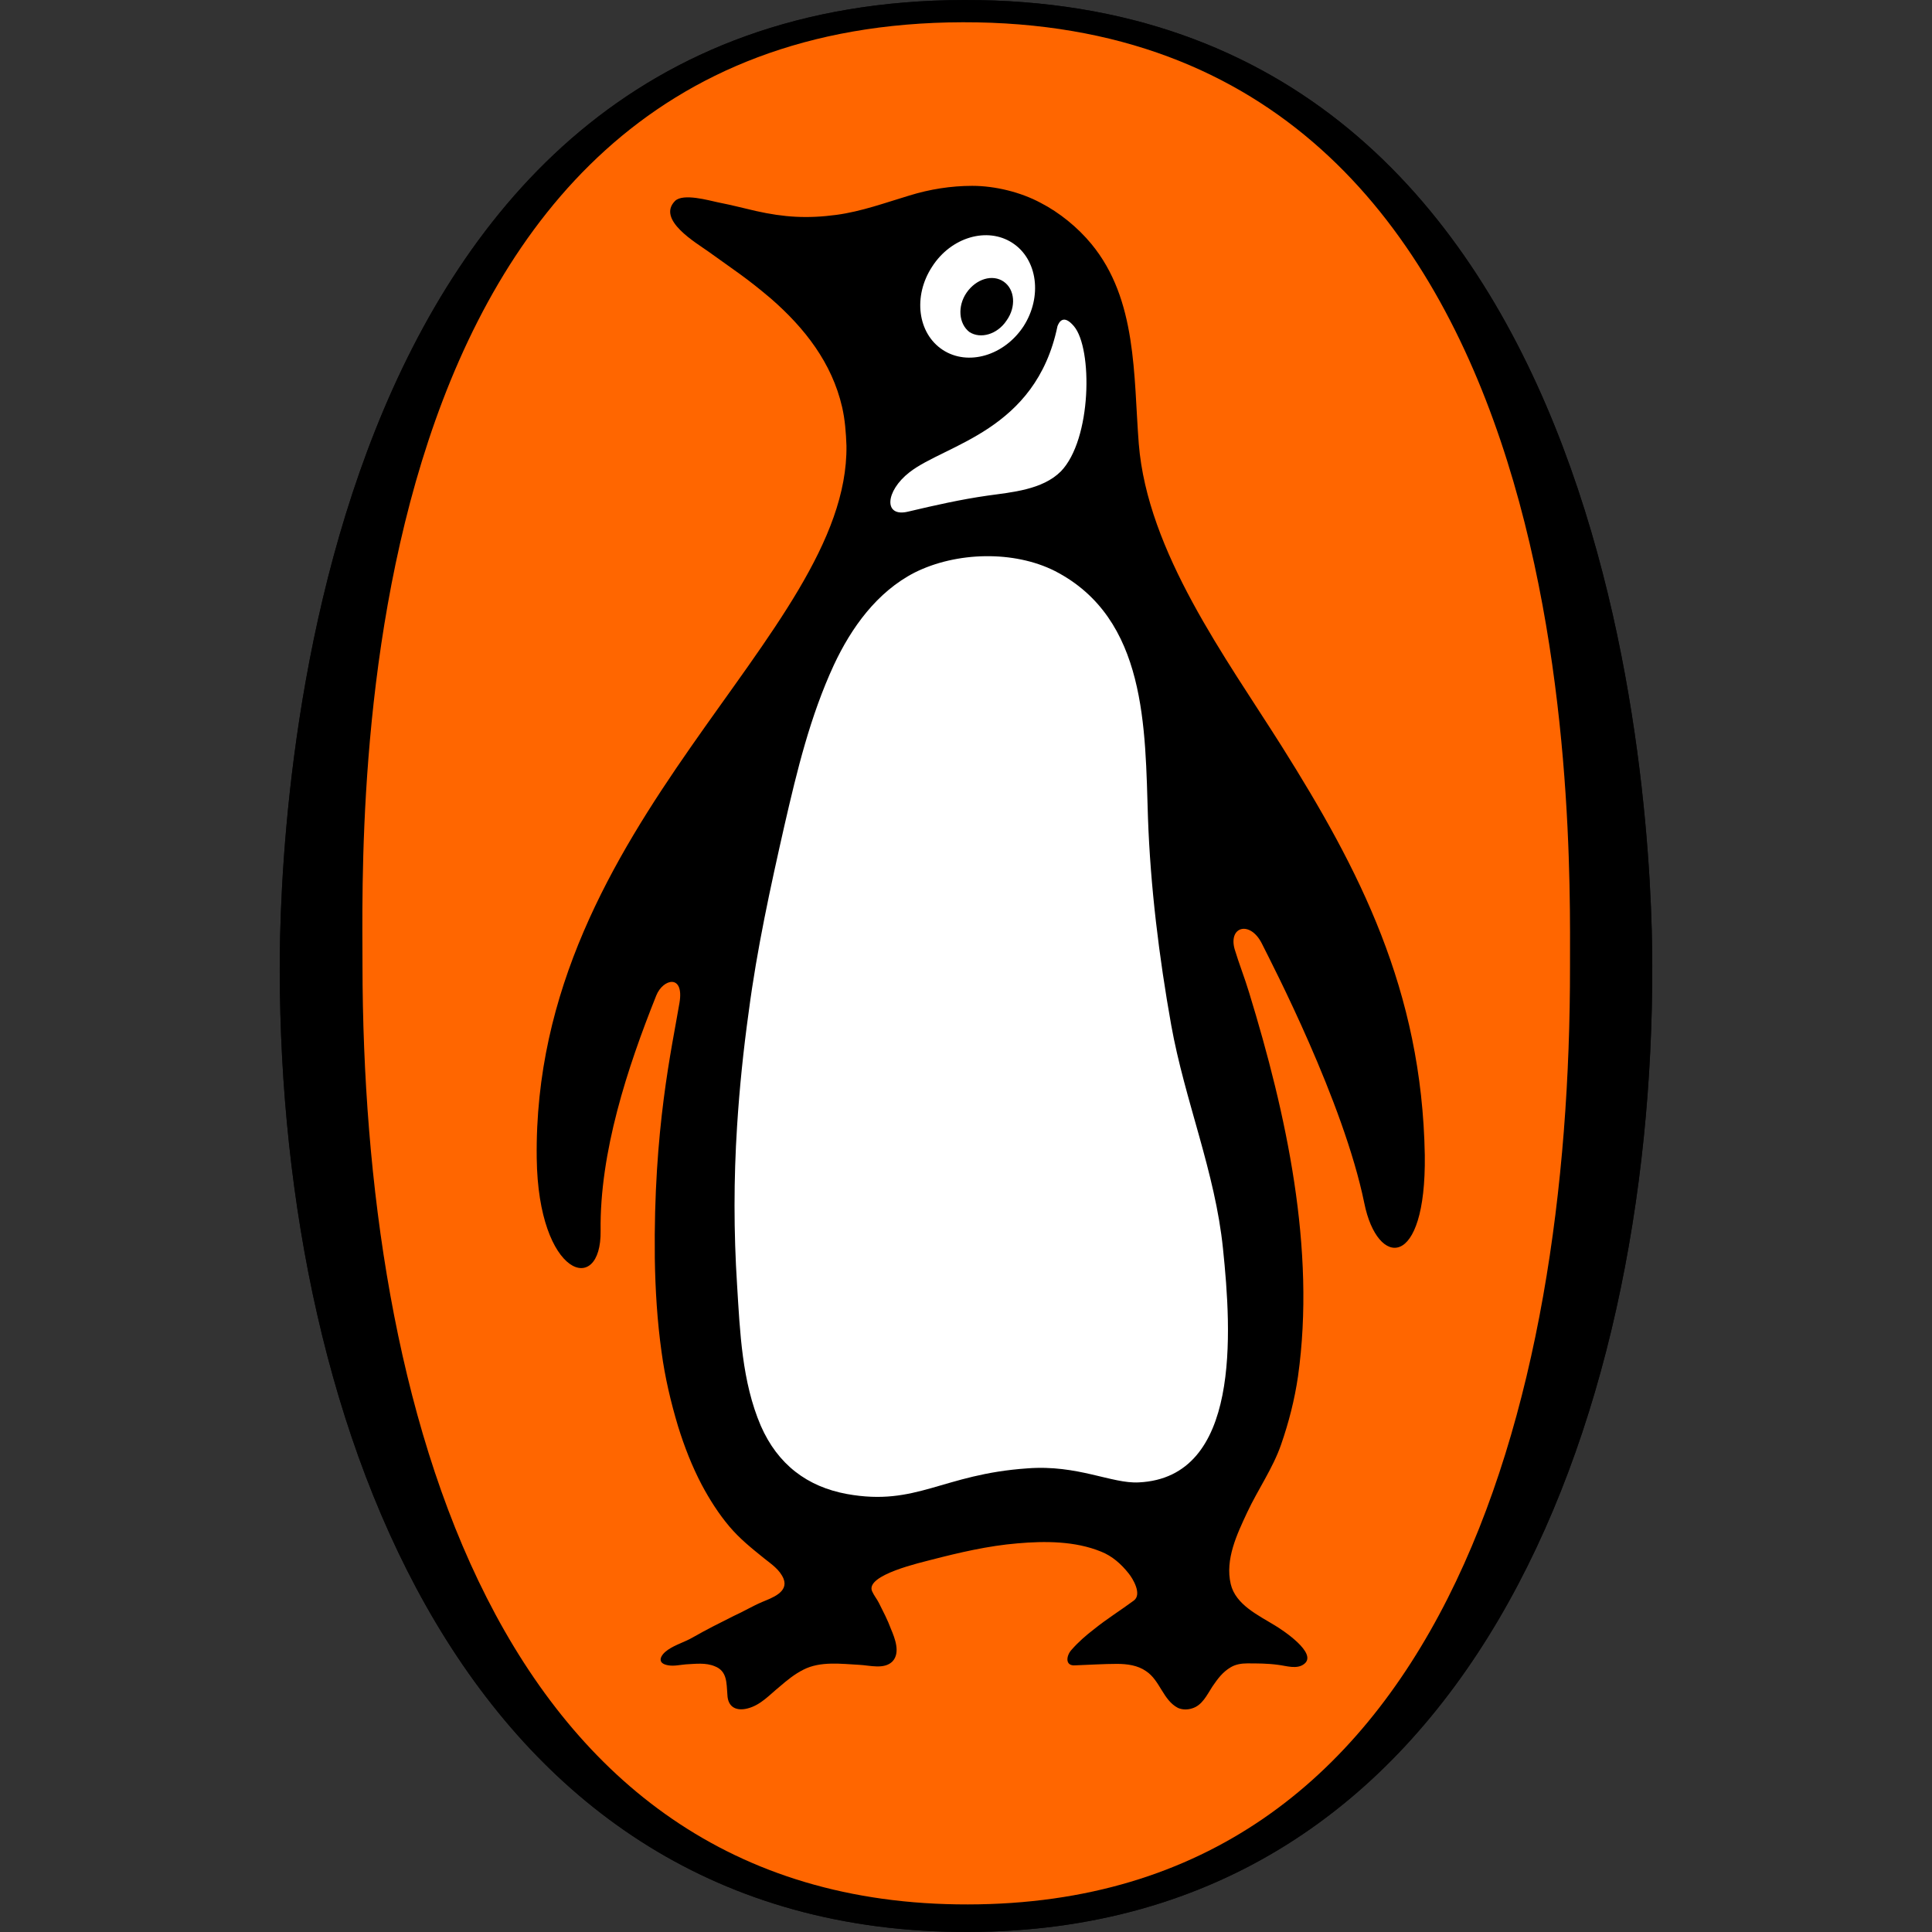 <?xml version="1.0" encoding="UTF-8"?> <svg xmlns="http://www.w3.org/2000/svg" xmlns:xlink="http://www.w3.org/1999/xlink" version="1.1" id="Layer_1" x="0px" y="0px" viewBox="0 0 399.2 399.2" style="enable-background:new 0 0 399.2 399.2;" xml:space="preserve"><rect x="0" y="0" width="399.2" height="399.2" fill="#333333" stroke="none"/> <style type="text/css"> .st0{fill:#090A0C;} .st1{fill:#F36E21;} .st2{fill:#FFFFFF;} .st3{fill:#FF6600;} .st4{fill:none;} </style> <g> <g> <path class="st0" d="M199.2,0C63.5,0.3,57.7,169.6,57.8,200.7c0.2,94.4,38.6,198.7,142.2,198.5c103.6-0.2,141.6-105.3,141.4-199.7 C341.4,168.4,335-0.3,199.2,0"></path> <path class="st0" d="M200,393.5c-98.4,0.2-125-104.4-125.1-194.1c0-29.5-5-194.5,124-194.8c129-0.3,125.5,165.6,125.5,195.1 C324.5,289.5,298.4,393.4,200,393.5"></path> <path class="st1" d="M200,393.5c-98.4,0.2-125-104.4-125.1-194.1c0-29.5-5-194.5,124-194.8c129-0.3,125.5,165.6,125.5,195.1 C324.5,289.5,298.4,393.4,200,393.5"></path> <path class="st0" d="M264.9,154.3c-11.6-18.4-27.8-40.2-29.6-62.6c-1.1-14.1-0.3-29.8-9.8-41.3c-2.8-3.4-6.6-6.5-10.5-8.5 c-4.1-2.2-9.4-3.5-14.1-3.5c-4.4,0-8.8,0.7-13,2c-5,1.5-9.9,3.3-15.1,4c-6,0.8-10.8,0.5-16.6-0.8c-3.5-0.8-4.4-1.1-7.9-1.8 c-1.9-0.4-7.1-1.9-8.8-0.3c-3.9,3.9,4.4,8.7,6.9,10.5c5.4,3.9,7.7,5.3,12.9,9.7c7,6.1,12.6,13.3,14.7,22.4c0.6,2.6,0.8,5.3,0.9,8 c0.5,39.2-64.9,77.7-64,147.2c0.3,24.6,13.4,28.6,13.2,15c-0.2-16.2,5.5-33.6,11.5-48.6c1.4-3.5,5.8-4.5,4.8,1.5 c-1.6,9.5-5.4,26-5.1,52.8c0.1,6.5,0.5,13,1.4,19.4c0.7,5.2,1.9,10.3,3.4,15.3c1.3,4.2,2.9,8.3,4.9,12.1c1.6,3,3.5,6,5.7,8.6 c2.2,2.6,4.6,4.5,7.2,6.6c1.5,1.2,3.2,2.3,4,4.2c1.1,2.8-2.5,4-4.4,4.8c-2.1,0.9-3.9,2-5.9,2.9c-2.8,1.4-5.6,2.8-8.4,4.4 c-1.7,1-3.6,1.5-5.2,2.6c-1.6,1.1-2.4,2.8,0.1,3.2c1.2,0.2,2.4-0.1,3.6-0.2c2-0.1,4.1-0.4,6,0.4c2.6,1,2.4,3.5,2.6,5.9 c0.1,2.6,1.9,3.4,4.2,2.8c2.7-0.7,4.5-2.8,6.6-4.5c1.5-1.3,3.1-2.6,4.9-3.5c3.5-1.8,7.8-1.2,11.6-1c2.1,0.1,5.1,1,6.8-0.7 c1.7-1.8,0.5-4.8-0.3-6.7c-0.7-1.9-1.6-3.6-2.5-5.4c-0.4-0.8-1-1.5-1.4-2.4c-1.5-3.4,10.4-6,12.2-6.5c5.8-1.5,11.8-2.9,17.8-3.4 c5.7-0.5,11.9-0.5,17.3,1.7c2.3,0.9,4.2,2.6,5.7,4.5c0.9,1.1,2.8,4.3,1.1,5.6c-2.7,2-5.6,3.8-8.2,5.9c-1.7,1.3-3.3,2.7-4.7,4.3 c-1.1,1.2-1.4,3.4,0.8,3.2c2.9-0.1,5.8-0.3,8.6-0.3c2.1,0,4.3,0.3,6,1.5c2.9,1.9,3.5,6,6.6,7.6c0.9,0.4,2,0.4,2.9,0.1 c2.1-0.6,3.1-2.8,4.2-4.5c1.1-1.6,2.1-3,3.8-4c1-0.6,2.2-0.8,3.4-0.8c2.1,0,4.2,0,6.4,0.3c1.7,0.2,3.9,1,5.4-0.2 c2.8-2.2-4.5-7-6-7.9c-3.4-2.1-8.2-4.3-9.2-8.6c-1.2-5.1,1.3-10.3,3.4-14.8c2.2-4.7,5.3-9.1,7-14c1.6-4.6,2.8-9.3,3.5-14.1 c3.7-26.3-2.4-54.2-10.1-79.3c-0.9-3-2.1-6-3-9c-1.3-4.7,3.2-5.9,5.6-1.2c2.2,4.4,16.9,32.7,21.2,53.7 c2.7,13.4,12.8,13.9,12.5-9.9C293.8,204.5,280.8,179.6,264.9,154.3"></path> <path class="st2" d="M252.7,258c1.8,17.3,3.7,47.3-17.4,48.3c-5.6,0.3-12.6-3.7-23-2.9c-17.6,1.2-22.9,7.9-37.3,5.3 c-8.2-1.5-14.3-6.1-17.8-14.1c-3.9-9.1-4.3-19.4-4.9-29.1c-0.7-10.9-0.7-21.9,0-32.8c0.5-7.9,1.3-15.7,2.4-23.6 c1.7-13,4.5-25.8,7.4-38.6c2.6-11.3,5.3-22.5,10.2-33.1c3.6-7.7,8.9-15.1,16.7-19.1c8.6-4.3,20.5-4.6,29-0.3 c19,9.8,18.6,32.5,19.2,51c0.5,14.2,2.3,28.8,4.8,42.8C244.8,227.4,251.1,242.2,252.7,258"></path> <path class="st2" d="M221.9,67.4c3.9,4.6,3.7,23.4-2.7,30c-3.8,3.8-10.1,4.3-15.1,5c-5.6,0.8-10.9,2-16.4,3.3 c-5.2,1.3-4.8-4.2,0.2-8.1c7.4-5.8,26.1-8.5,30.6-30.2C218.8,66.6,219.7,64.8,221.9,67.4"></path> <path class="st2" d="M194.8,72.3c5.2,3.4,12.7,1.2,16.7-4.9c3.9-6.1,2.9-13.8-2.3-17.2c-5.2-3.4-12.7-1.2-16.6,4.9 C188.6,61.2,189.6,68.9,194.8,72.3"></path> <path d="M199.2,0C63.5,0.3,57.7,169.6,57.8,200.7c0.2,94.4,38.6,198.7,142.2,198.5c103.6-0.2,141.6-105.3,141.4-199.7 C341.4,168.4,335-0.3,199.2,0"></path> <path class="st0" d="M200,393.5c-98.4,0.2-125-104.4-125.1-194.1c0-29.5-5-194.5,124-194.8c129-0.3,125.5,165.6,125.5,195.1 C324.5,289.5,298.4,393.4,200,393.5"></path> <path class="st3" d="M200,393.5c-98.4,0.2-125-104.4-125.1-194.1c0-29.5-5-194.5,124-194.8c129-0.3,125.5,165.6,125.5,195.1 C324.5,289.5,298.4,393.4,200,393.5"></path> <path d="M264.9,154.3c-11.6-18.4-27.8-40.2-29.6-62.6c-1.1-14.1-0.3-29.8-9.8-41.3c-2.8-3.4-6.6-6.5-10.5-8.5 c-4.1-2.2-9.4-3.5-14.1-3.5c-4.4,0-8.8,0.7-13,2c-5,1.5-9.9,3.3-15.1,4c-6,0.8-10.8,0.5-16.6-0.8c-3.5-0.8-4.4-1.1-7.9-1.8 c-1.9-0.4-7.1-1.9-8.8-0.3c-3.9,3.9,4.4,8.7,6.9,10.5c5.4,3.9,7.7,5.3,12.9,9.7c7,6.1,12.6,13.3,14.7,22.4c0.6,2.6,0.8,5.3,0.9,8 c0.5,39.2-64.9,77.7-64,147.2c0.3,24.6,13.4,28.6,13.2,15c-0.2-16.2,5.5-33.6,11.5-48.6c1.4-3.5,5.8-4.5,4.8,1.5 c-1.6,9.5-5.4,26-5.1,52.8c0.1,6.5,0.5,13,1.4,19.4c0.7,5.2,1.9,10.3,3.4,15.3c1.3,4.2,2.9,8.3,4.9,12.1c1.6,3,3.5,6,5.7,8.6 c2.2,2.6,4.6,4.5,7.2,6.6c1.5,1.2,3.2,2.3,4,4.2c1.1,2.8-2.5,4-4.4,4.8c-2.1,0.9-3.9,2-5.9,2.9c-2.8,1.4-5.6,2.8-8.4,4.4 c-1.7,1-3.6,1.5-5.2,2.6c-1.6,1.1-2.4,2.8,0.1,3.2c1.2,0.2,2.4-0.1,3.6-0.2c2-0.1,4.1-0.4,6,0.4c2.6,1,2.4,3.5,2.6,5.9 c0.1,2.6,1.9,3.4,4.2,2.8c2.7-0.7,4.5-2.8,6.6-4.5c1.5-1.3,3.1-2.6,4.9-3.5c3.5-1.8,7.8-1.2,11.6-1c2.1,0.1,5.1,1,6.8-0.7 c1.7-1.8,0.5-4.8-0.3-6.7c-0.7-1.9-1.6-3.6-2.5-5.4c-0.4-0.8-1-1.5-1.4-2.4c-1.5-3.4,10.4-6,12.2-6.5c5.8-1.5,11.8-2.9,17.8-3.4 c5.7-0.5,11.9-0.5,17.3,1.7c2.3,0.9,4.2,2.6,5.7,4.5c0.9,1.1,2.8,4.3,1.1,5.6c-2.7,2-5.6,3.8-8.2,5.9c-1.7,1.3-3.3,2.7-4.7,4.3 c-1.1,1.2-1.4,3.4,0.8,3.2c2.9-0.1,5.8-0.3,8.6-0.3c2.1,0,4.3,0.3,6,1.5c2.9,1.9,3.5,6,6.6,7.6c0.9,0.4,2,0.4,2.9,0.1 c2.1-0.6,3.1-2.8,4.2-4.5c1.1-1.6,2.1-3,3.8-4c1-0.6,2.2-0.8,3.4-0.8c2.1,0,4.2,0,6.4,0.3c1.7,0.2,3.9,1,5.4-0.2 c2.8-2.2-4.5-7-6-7.9c-3.4-2.1-8.2-4.3-9.2-8.6c-1.2-5.1,1.3-10.3,3.4-14.8c2.2-4.7,5.3-9.1,7-14c1.6-4.6,2.8-9.3,3.5-14.1 c3.7-26.3-2.4-54.2-10.1-79.3c-0.9-3-2.1-6-3-9c-1.3-4.7,3.2-5.9,5.6-1.2c2.2,4.4,16.9,32.7,21.2,53.7 c2.7,13.4,12.8,13.9,12.5-9.9C293.8,204.5,280.8,179.6,264.9,154.3"></path> <path class="st2" d="M252.7,258c1.8,17.3,3.7,47.3-17.4,48.3c-5.6,0.3-12.6-3.7-23-2.9c-17.6,1.2-22.9,7.9-37.3,5.3 c-8.2-1.5-14.3-6.1-17.8-14.1c-3.9-9.1-4.3-19.4-4.9-29.1c-0.7-10.9-0.7-21.9,0-32.8c0.5-7.9,1.3-15.7,2.4-23.6 c1.7-13,4.5-25.8,7.4-38.6c2.6-11.3,5.3-22.5,10.2-33.1c3.6-7.7,8.9-15.1,16.7-19.1c8.6-4.3,20.5-4.6,29-0.3 c19,9.8,18.6,32.5,19.2,51c0.5,14.2,2.3,28.8,4.8,42.8C244.8,227.4,251.1,242.2,252.7,258"></path> <path class="st2" d="M221.9,67.4c3.9,4.6,3.7,23.4-2.7,30c-3.8,3.8-10.1,4.3-15.1,5c-5.6,0.8-10.9,2-16.4,3.3 c-5.2,1.3-4.8-4.2,0.2-8.1c7.4-5.8,26.1-8.5,30.6-30.2C218.8,66.6,219.7,64.8,221.9,67.4"></path> <path class="st2" d="M194.8,72.3c5.2,3.4,12.7,1.2,16.7-4.9c3.9-6.1,2.9-13.8-2.3-17.2c-5.2-3.4-12.7-1.2-16.6,4.9 C188.6,61.2,189.6,68.9,194.8,72.3"></path> <path d="M199.7,60.5c2-2.9,5.4-3.9,7.7-2.3c2.3,1.6,2.6,5.2,0.6,8c-1.9,2.9-5.4,3.9-7.7,2.4C198.1,66.9,197.8,63.3,199.7,60.5"></path> </g> <rect class="st4" width="399.2" height="399.2"></rect> </g> </svg> 